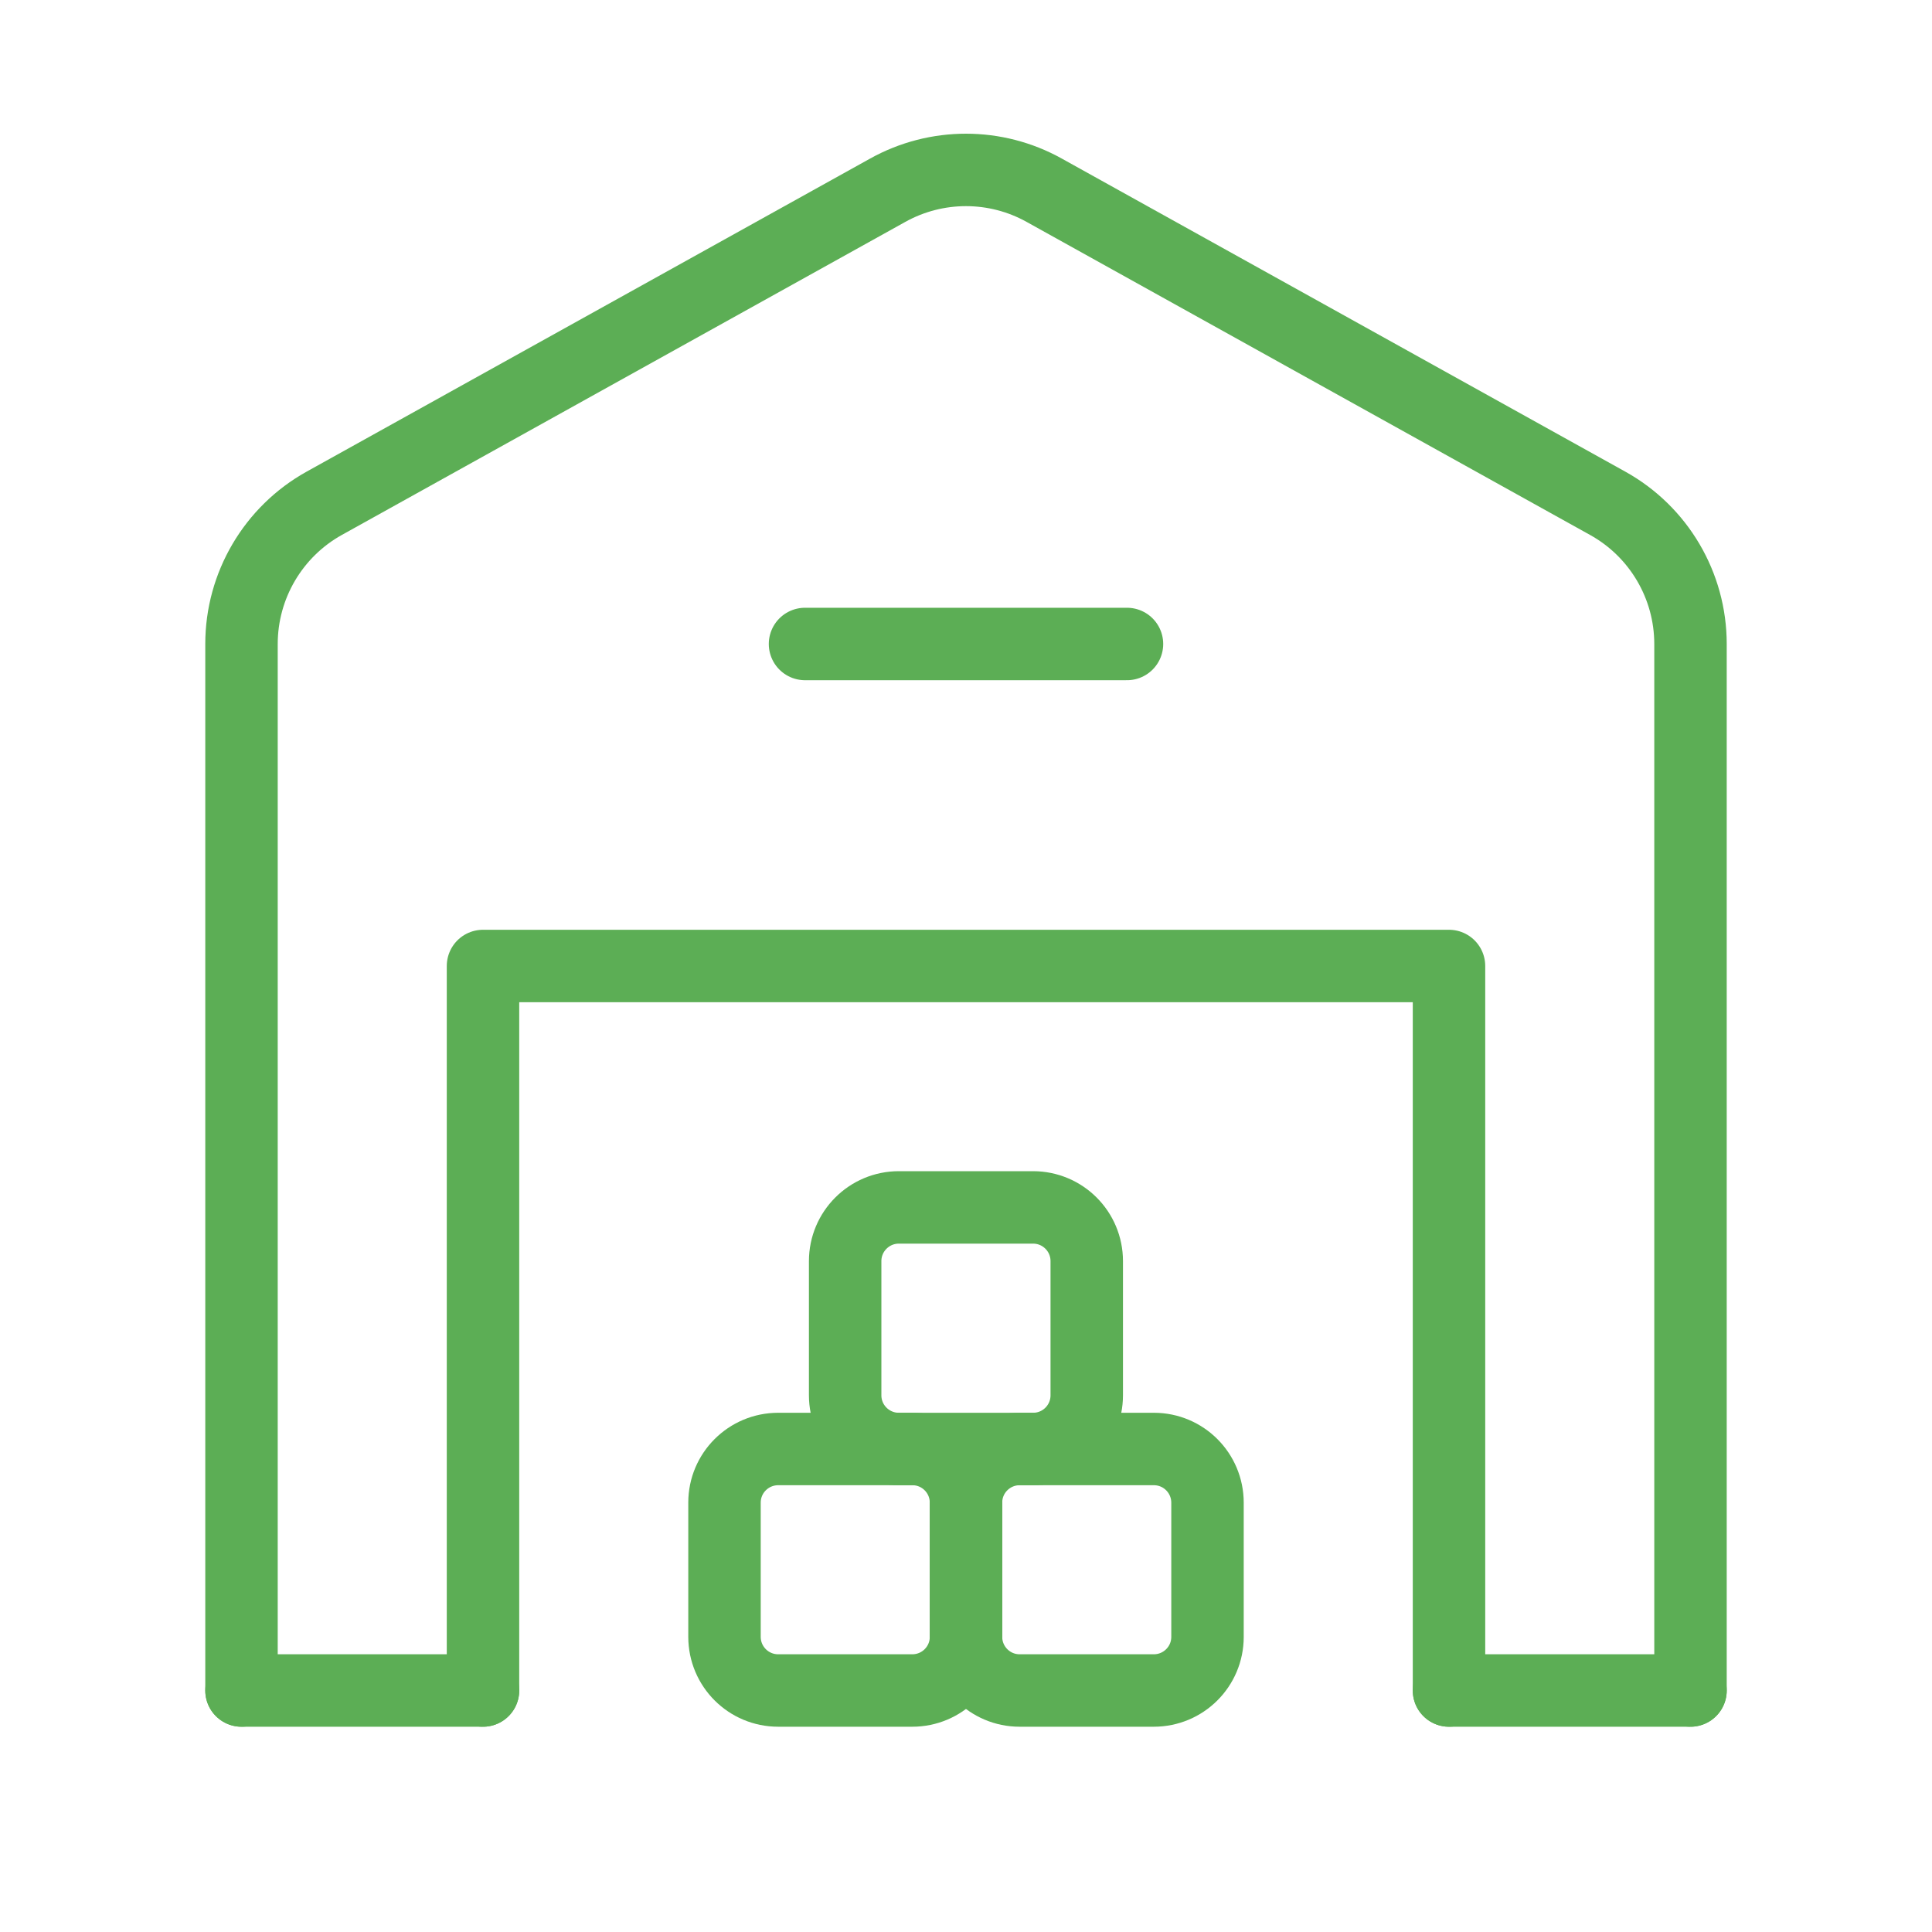 <?xml version="1.0" encoding="UTF-8"?> <svg xmlns="http://www.w3.org/2000/svg" width="40" height="40" viewBox="0 0 40 40" fill="none"> <path d="M35 35H30" stroke="#5CAE55" stroke-width="1.5" stroke-linecap="round" stroke-linejoin="round"></path> <path d="M5 35H10" stroke="#5CAE55" stroke-width="1.5" stroke-linecap="round" stroke-linejoin="round"></path> <path d="M30 35V20H10V35" stroke="#5CAE55" stroke-width="1.5" stroke-linecap="round" stroke-linejoin="round"></path> <path d="M16.667 13.333H23.333" stroke="#5CAE55" stroke-width="1.5" stroke-linecap="round" stroke-linejoin="round"></path> <path d="M35 35V13.333C35 12.123 34.343 11.007 33.285 10.42L21.618 3.938C20.612 3.378 19.387 3.378 18.38 3.938L6.713 10.42C5.657 11.007 5 12.123 5 13.333V35" stroke="#5CAE55" stroke-width="1.5" stroke-linecap="round" stroke-linejoin="round"></path> <path d="M23.888 35H21.11C20.497 35 20 34.503 20 33.888V31.11C20 30.497 20.497 30 21.112 30H23.89C24.503 30 25 30.497 25 31.112V33.89C25 34.503 24.503 35 23.888 35Z" stroke="#5CAE55" stroke-width="1.5" stroke-linecap="round" stroke-linejoin="round"></path> <path d="M18.888 35H16.112C15.497 35 15 34.503 15 33.888V31.11C15 30.497 15.497 30 16.112 30H18.89C19.503 30 20 30.497 20 31.112V33.89C20 34.503 19.503 35 18.888 35Z" stroke="#5CAE55" stroke-width="1.5" stroke-linecap="round" stroke-linejoin="round"></path> <path d="M21.388 30H18.61C17.997 30 17.498 29.503 17.498 28.888V26.11C17.498 25.497 17.995 24.998 18.61 24.998H21.388C22.002 24.998 22.5 25.495 22.5 26.11V28.888C22.5 29.503 22.003 30 21.388 30Z" stroke="#5CAE55" stroke-width="1.5" stroke-linecap="round" stroke-linejoin="round"></path> </svg> 